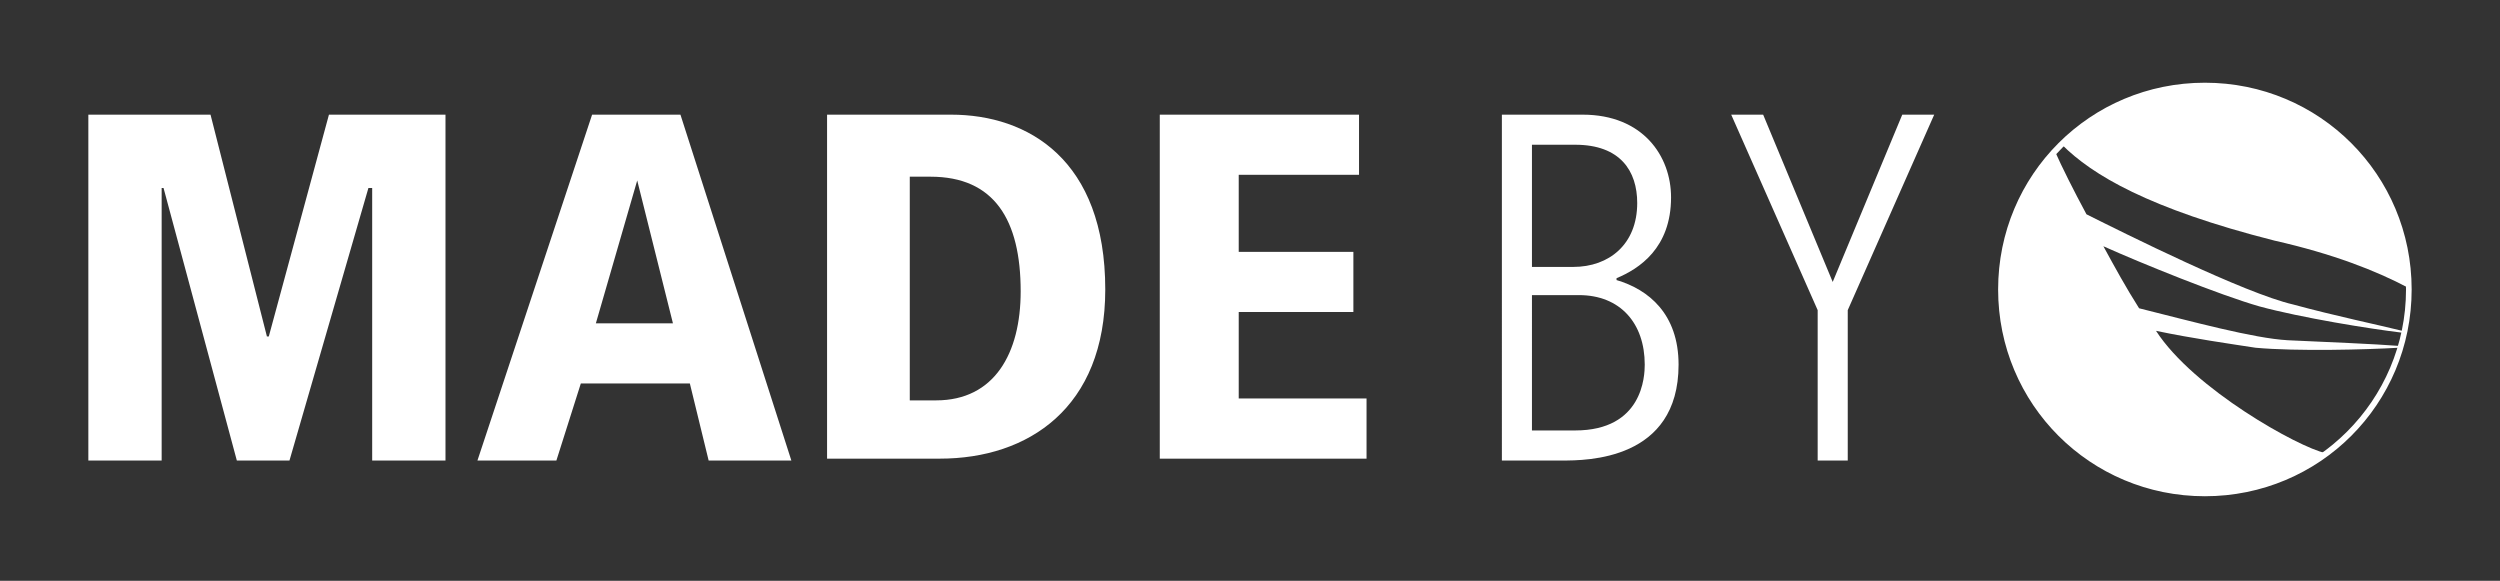 <?xml version="1.0" encoding="utf-8"?>
<!-- Generator: Adobe Illustrator 22.0.0, SVG Export Plug-In . SVG Version: 6.00 Build 0)  -->
<svg version="1.1" id="Ebene_1" xmlns="http://www.w3.org/2000/svg" xmlns:xlink="http://www.w3.org/1999/xlink" x="0px" y="0px"
	 viewBox="0 0 133 30.9" style="enable-background:new 0 0 133 30.9;" xml:space="preserve">
<rect x="0" y="0" width="133" height="30.9" fill="#333333" stroke="none"/>
<style type="text/css">
	.st0{fill:#FFFFFF;}
</style>
<g>
	<path class="st0" d="M121,12.8c3.1,0.7,5.4,1.6,7.1,2.5c-0.1-5.9-4.9-10.7-10.8-10.7c-3,0-5.7,1.2-7.6,3.1
		C111.3,9.3,114.3,11.1,121,12.8z"/>
	<path class="st0" d="M123.7,24.1c-1.4-0.3-7-3.4-9-6.5c1.9,0.4,4,0.7,5.3,0.9c2.2,0.2,5.9,0.1,7.6,0c0,0,0-0.1,0-0.1
		c-1.3-0.1-3.7-0.2-5.9-0.3c-1.8-0.1-5.1-1-7.9-1.7c-0.7-1.1-1.3-2.2-1.9-3.3c2,0.9,6.2,2.6,8.3,3.2c2.2,0.6,5.9,1.2,7.6,1.4
		c0,0,0-0.1,0-0.1c-1.2-0.3-3.6-0.8-5.8-1.4c-2.6-0.6-9-3.8-11-4.8c-0.7-1.3-1.3-2.5-1.7-3.4c-1.8,1.9-2.9,4.5-2.9,7.4
		c0,6,4.9,10.8,10.8,10.8C119.7,26.3,121.9,25.5,123.7,24.1z"/>
</g>
<g>
	<path class="st0" d="M117.3,26.4c-6.1,0-11-4.9-11-11c0-6.1,4.9-11,11-11c6.1,0,11,4.9,11,11C128.3,21.5,123.4,26.4,117.3,26.4z
		 M117.3,4.7c-5.9,0-10.7,4.8-10.7,10.7c0,5.9,4.8,10.7,10.7,10.7c5.9,0,10.7-4.8,10.7-10.7C128,9.5,123.2,4.7,117.3,4.7z"/>
</g>
<g>
	<path class="st0" d="M19.6,10L19.6,10l-4.2,14.5h-2.8L8.7,10H8.6v14.5H4.7V6.1h6.5l3,11.8h0.1l3.2-11.8h6.2v18.4h-3.9V10z"/>
	<path class="st0" d="M36.7,20.4h-5.8l-1.3,4.1h-4.2l6.1-18.4h4.7l5.9,18.4h-4.4L36.7,20.4z M33.9,9.6L33.9,9.6l-2.2,7.6h4.1
		L33.9,9.6z"/>
	<path class="st0" d="M44.1,6.1h6.5c4.1,0,8.2,2.4,8.2,9.3c0,6.3-4.1,9-8.8,9h-6V6.1z M48.4,21.3h1.4c3.1,0,4.5-2.5,4.5-5.8
		c0-3.8-1.4-6.1-4.8-6.1h-1.1V21.3z"/>
	<path class="st0" d="M61.7,6.1h10.6v3.2h-6.4v4.1h6.1v3.2h-6.1v4.6h6.8v3.2H61.7V6.1z"/>
	<path class="st0" d="M79.9,6.1h4.3c3.2,0,4.7,2.2,4.7,4.4c0,2.7-1.7,3.8-2.9,4.3v0.1c1.7,0.5,3.3,1.8,3.3,4.5
		c0,5.1-4.9,5.1-6.2,5.1h-3.2V6.1z M81.5,14.2h2.2c1.9,0,3.4-1.2,3.4-3.4c0-1.7-0.9-3.1-3.3-3.1h-2.3V14.2z M81.5,22.9h2.3
		c3.6,0,3.7-2.9,3.7-3.5c0-2.2-1.3-3.7-3.5-3.7h-2.5V22.9z"/>
	<path class="st0" d="M96.7,16.5L92.1,6.1h1.7l3.7,8.9l3.7-8.9h1.7l-4.6,10.4v8h-1.6V16.5z"/>
</g>
</svg>
